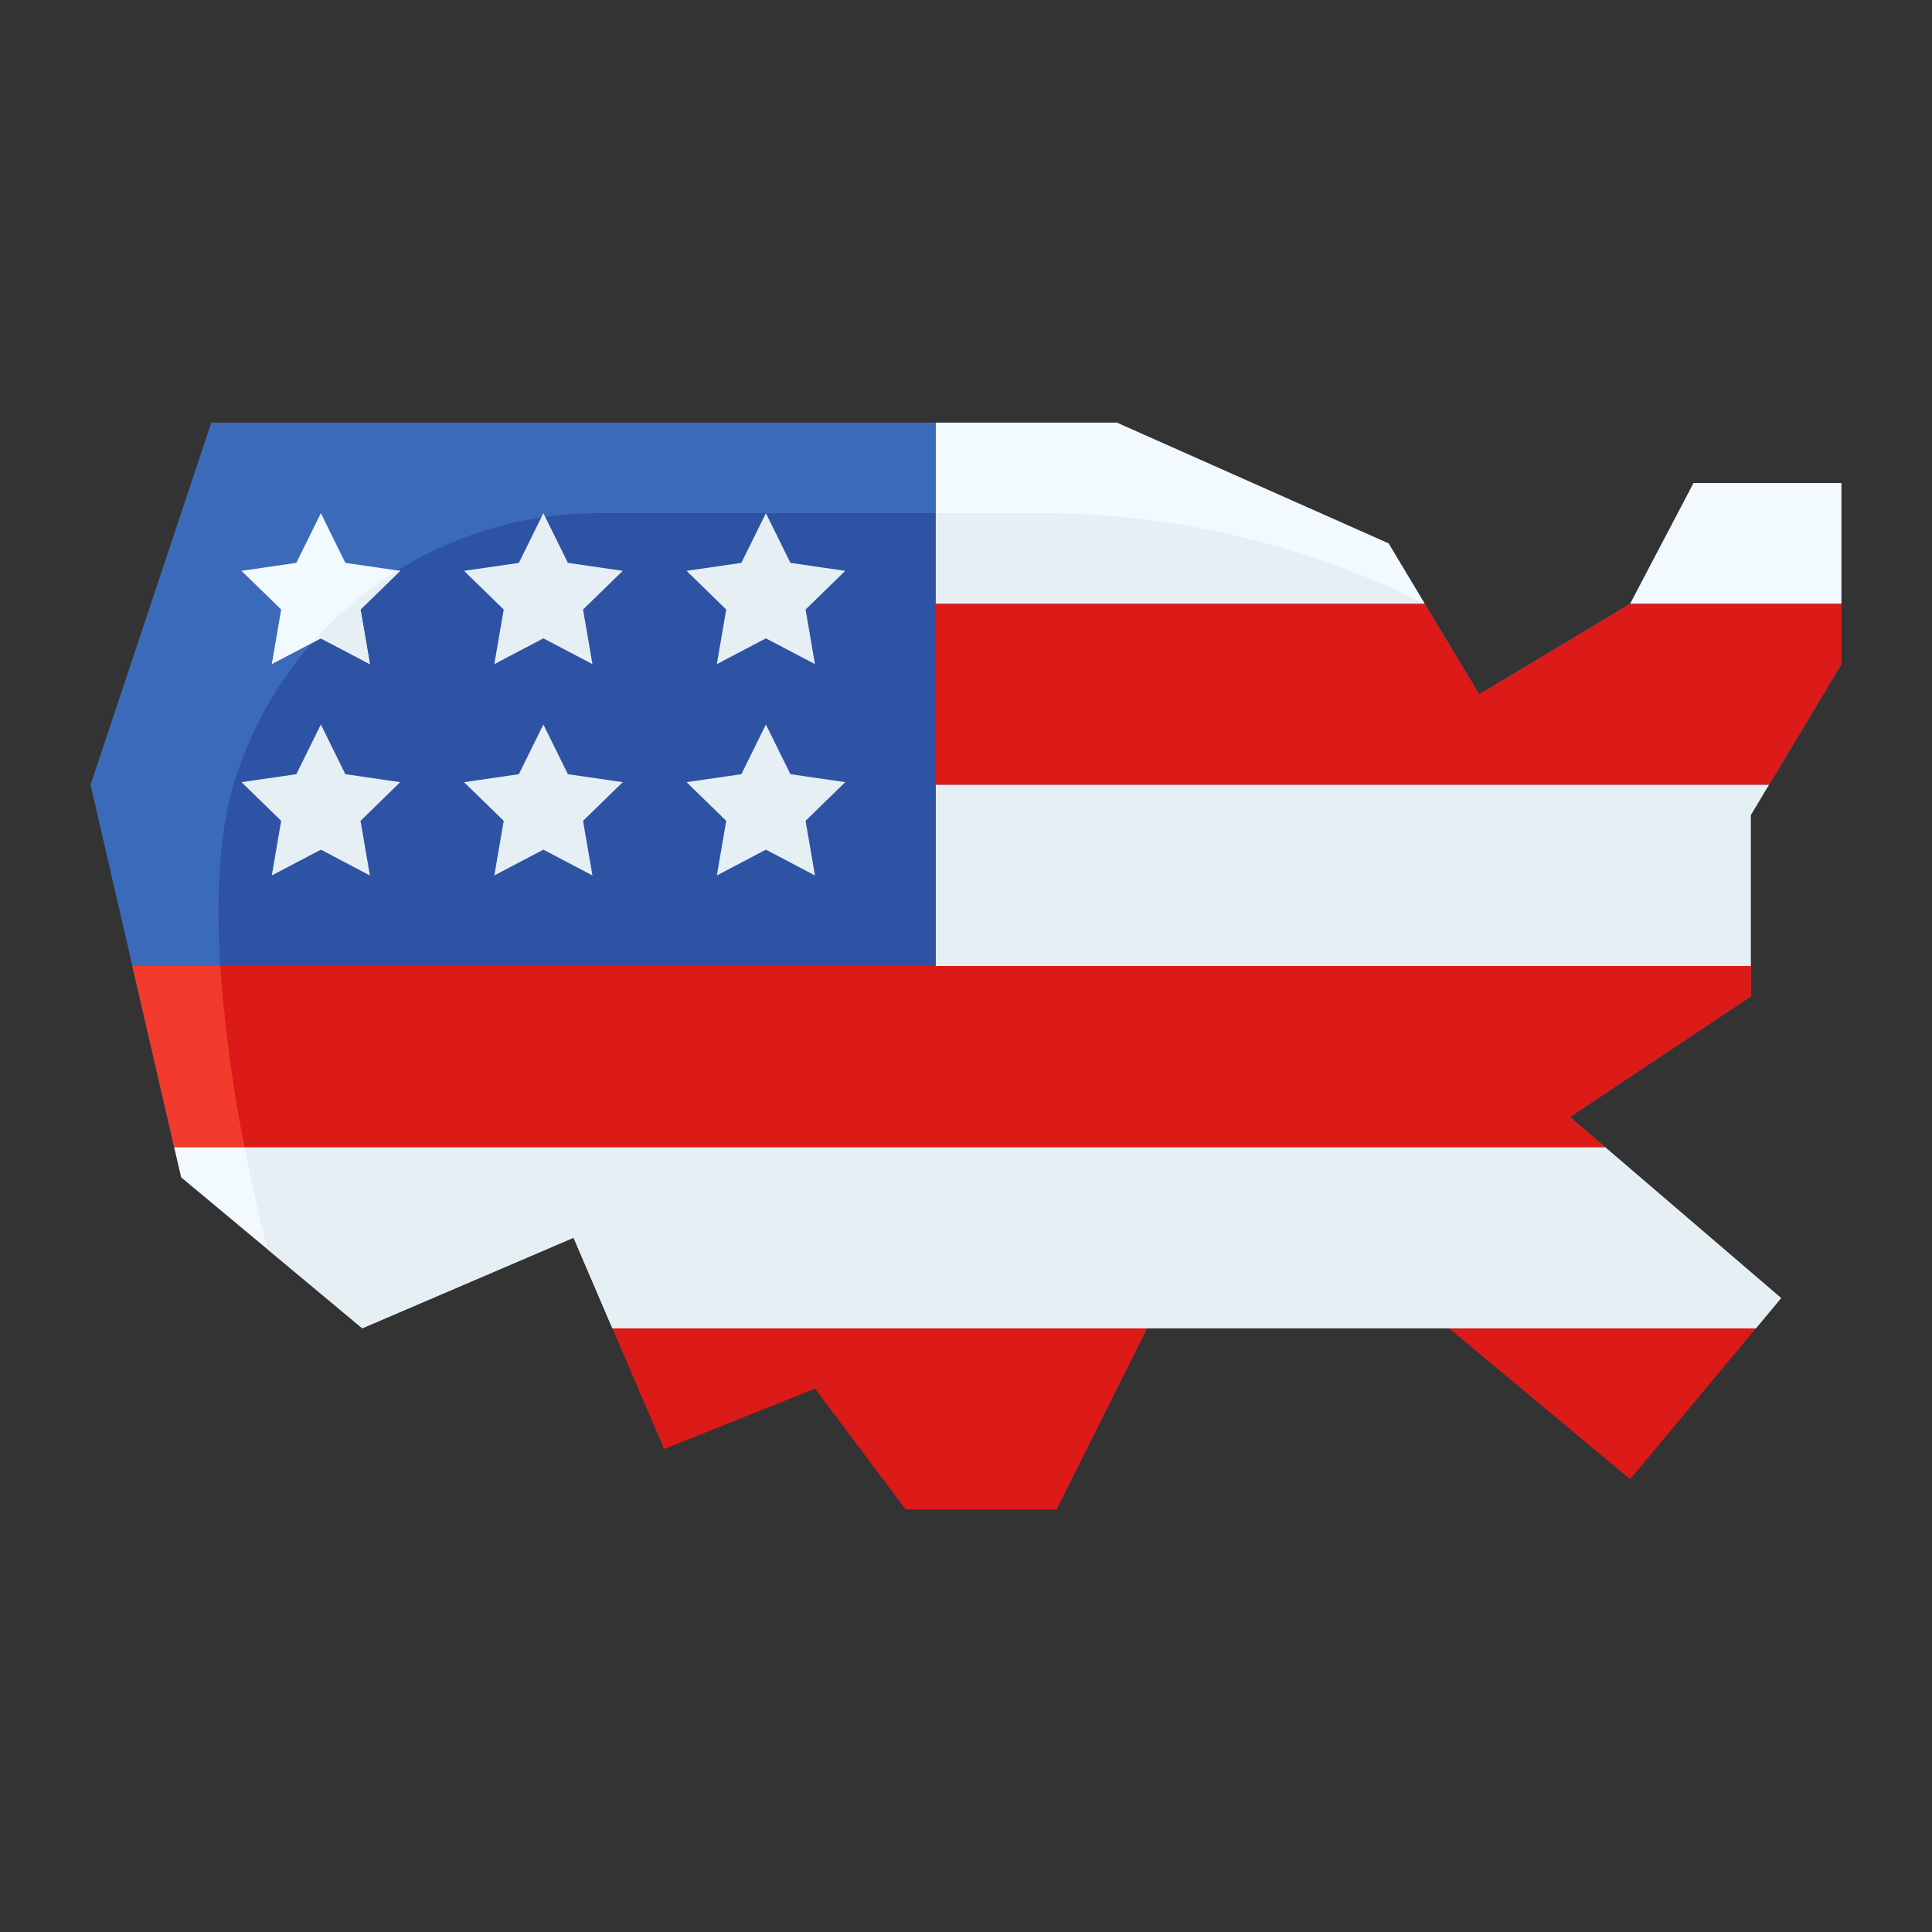 <svg xmlns="http://www.w3.org/2000/svg" id="Flat" height="512" viewBox="0 0 64 64" width="512"><rect x="0" y="0" width="64" height="64" fill="#333333" stroke="none"/><path d="m57.5 18-3.5 2-5 3-1.8-3-16.2-6h-24l-4 12 2.769 12h47.398l-1.167-1 6-4v-1l-3-3 3.6-3 2.4-4v-2z" fill="#3c6aba"></path><path d="m33.844 17h-14.02a12.622 12.622 0 0 0 -11.974 8.631c-1.161 3.389-.434 8.85.25 12.369h45.07l-1.17-1 6-4v-1l-3-3 3.6-3 2.4-4v-2l-3.5-2-3.5 2-2 1.2-3 1.8-1.8-3-5.708-2.114a31.892 31.892 0 0 0 -7.648-.886z" fill="#2e53a4"></path><g fill="#e6eff4"><path d="m18 17 .812 1.646 1.817.264-1.315 1.281.311 1.809-1.625-.854-1.625.854.311-1.809-1.315-1.281 1.817-.264z"></path><path d="m18 24 .812 1.646 1.817.264-1.315 1.281.311 1.809-1.625-.854-1.625.854.311-1.809-1.315-1.281 1.817-.264z"></path><path d="m25.371 17 .813 1.646 1.816.264-1.314 1.281.31 1.809-1.625-.854-1.624.854.31-1.809-1.314-1.281 1.816-.264z"></path><path d="m25.371 24 .813 1.646 1.816.264-1.314 1.281.31 1.809-1.625-.854-1.624.854.31-1.809-1.314-1.281 1.816-.264z"></path></g><path d="m10.629 17-.813 1.646-1.816.264 1.314 1.281-.31 1.809 1.625-.854 1.624.854-.31-1.809 1.314-1.281-1.816-.264z" fill="#f3faff"></path><path d="m10.337 21.3.292-.153 1.624.853-.31-1.809 1.314-1.281-.083-.012a12.653 12.653 0 0 0 -2.837 2.402z" fill="#e6eff4"></path><path d="m10.629 24-.813 1.646-1.816.264 1.314 1.281-.31 1.809 1.625-.854 1.624.854-.31-1.809 1.314-1.281-1.816-.264z" fill="#e6eff4"></path><path d="m48 44 6 5 4.167-5z" fill="#dc1a17"></path><path d="m20.286 44 1.714 4 5-2 3 4h5l3-6z" fill="#dc1a17"></path><path d="m59 43-5.833-5h-47.398l.231 1 6 5 7-3 1.286 3h37.881z" fill="#f3faff"></path><path d="m59 43-5.833-5h-45.067c.387 2 .76 3.38.76 3.381l3.14 2.619 7-3 1.286 3h37.881z" fill="#e6eff4"></path><path d="m58 32h-53.615l1.384 6h47.398l-1.167-1 6-4z" fill="#f23b2c"></path><path d="m58 32h-50.7a47.771 47.771 0 0 0 .8 6h45.07l-1.17-1 6-4z" fill="#dc1a17"></path><path d="m54 20h7v-4h-4.9z" fill="#f3faff"></path><path d="m46 18-9-4h-6v6h16.2z" fill="#f3faff"></path><path d="m31 17v3h16.2a28.641 28.641 0 0 0 -13.356-3z" fill="#e6eff4"></path><path d="m54 20-5 3-1.8-3h-16.2v6h27.6l2.4-4v-2z" fill="#dc1a17"></path><path d="m31 26v6h27v-5l.6-1z" fill="#e6eff4"></path></svg>